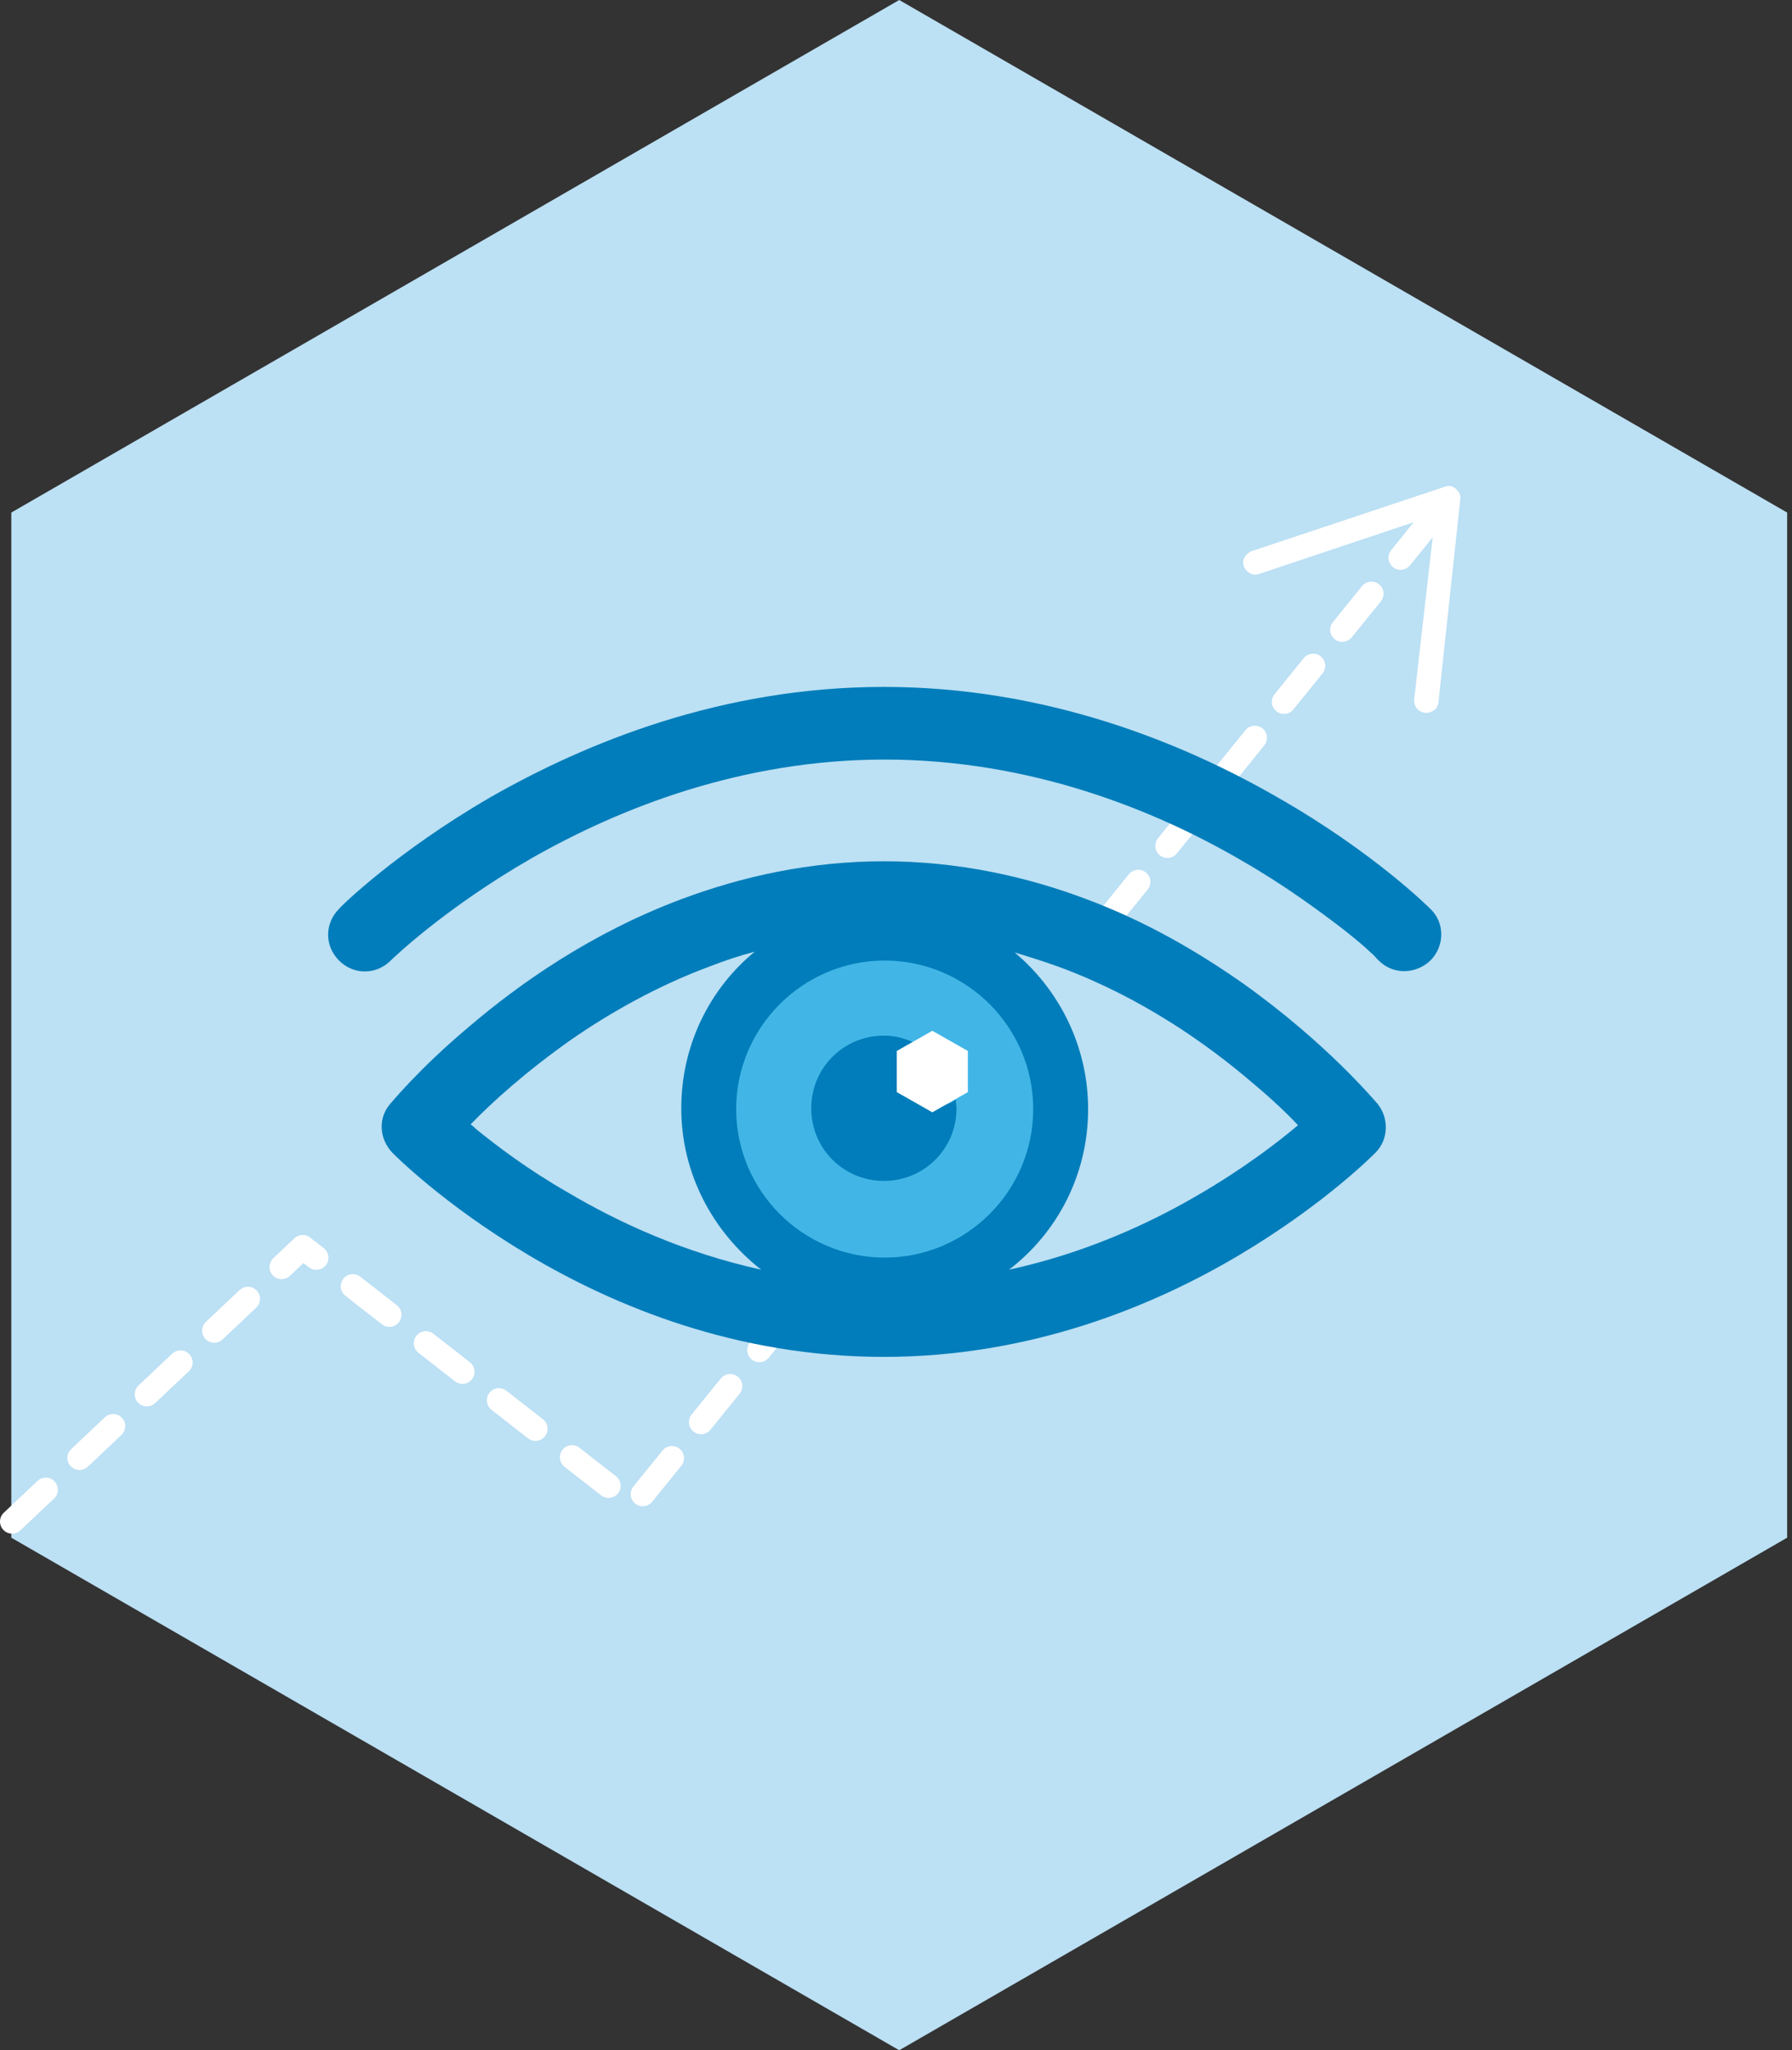 <svg width="222" height="254" viewBox="0 0 222 254" fill="none" xmlns="http://www.w3.org/2000/svg">
<rect x="0" y="0" width="222" height="254" fill="#333333" stroke="none"/>
<g clip-path="url(#clip0)">
<path d="M111.4 0L1.4 63.5V190.5L111.4 254L221.4 190.5V63.5L111.4 0Z" fill="#BCE0F4"/>
<path d="M1.5 188.5L37.5 154.5L78.5 186.5L178.2 63.3" stroke="white" stroke-width="3" stroke-linecap="round" stroke-linejoin="round" stroke-dasharray="5.74 5.74"/>
<path d="M176.5 88.3C175.7 88.2 175.1 87.5 175.2 86.6L177.8 63.8L156 71.1C155.2 71.4 154.4 70.9 154.1 70.2C153.8 69.4 154.3 68.6 155 68.3L179 60.3C179.5 60.1 180 60.2 180.4 60.6C180.8 61 181 61.4 180.9 61.9L178.2 87C178.2 87.3 178 87.6 177.9 87.8C177.5 88.1 177.1 88.4 176.5 88.3Z" fill="white"/>
<path d="M153.8 121.7C148.5 118 142.1 114.2 134.6 111.4C127.2 108.6 118.7 106.7 109.5 106.7C100.3 106.7 91.9 108.6 84.4 111.4C73.2 115.6 64.3 121.9 58.1 127.2C51.9 132.4 48.5 136.6 48.3 136.8C46.8 138.6 47 141.1 48.6 142.8C48.8 143 54.9 149.2 65.5 155.5C76.1 161.8 91.2 168.1 109.5 168.1C127.7 168.1 142.9 161.8 153.5 155.5C164.1 149.2 170.2 143 170.4 142.8C172 141.2 172.1 138.6 170.7 136.8C170.5 136.6 164.4 129.2 153.8 121.7Z" fill="#007DBA"/>
<path d="M109.6 155.8C104.5 155.8 99.9 153.7 96.6 150.4C93.3 147.1 91.2 142.5 91.2 137.4C91.2 132.3 93.3 127.7 96.6 124.4C99.9 121.1 104.5 119 109.6 119C114.7 119 119.3 121.1 122.6 124.4C125.9 127.7 128 132.3 128 137.4C128 142.5 125.9 147.1 122.6 150.4C119.3 153.7 114.7 155.8 109.6 155.8Z" fill="#41B6E6"/>
<path d="M59 139.9C58.8 139.7 58.6 139.5 58.3 139.3C60.9 136.6 65.2 132.7 70.9 128.7C75.7 125.4 81.5 122.1 88 119.7C89.8 119 91.6 118.4 93.5 117.9C87.9 122.5 84.4 129.5 84.4 137.3C84.4 145.4 88.3 152.6 94.3 157.3C84.8 155.2 76.7 151.5 70.3 147.7C65.4 144.9 61.6 142 59 139.9Z" fill="#BCE0F4"/>
<path d="M148.5 148C142.2 151.7 134.2 155.3 125 157.3C131 152.7 134.8 145.5 134.8 137.4C134.8 129.6 131.2 122.6 125.7 118C127.7 118.6 129.6 119.2 131.5 119.9C141.4 123.6 149.5 129.3 155.1 134.1C157.5 136.1 159.4 137.9 160.8 139.4C158.2 141.6 154 144.8 148.5 148Z" fill="#BCE0F4"/>
<path d="M177.2 112.6C177 112.4 170.2 105.6 158.3 98.8C146.5 92 129.6 85.1 109.5 85.1C89.4 85.1 72.6 92 60.7 98.8C49 105.6 42.1 112.4 42 112.6C40.2 114.4 40.2 117.2 42 119C43.8 120.8 46.6 120.8 48.4 119C48.6 118.8 55.1 112.5 65.9 106.3C76.8 100.1 91.9 94.1 109.6 94.1C127.6 94.1 143 100.3 153.8 106.6C159.2 109.7 163.5 112.9 166.5 115.2C168 116.4 169.1 117.3 169.8 118C170.2 118.3 170.4 118.6 170.6 118.8L170.8 119C172.6 120.8 175.4 120.7 177.2 119C179 117.2 179 114.3 177.2 112.6Z" fill="#007DBA"/>
<path d="M116.1 137C113.7 137 111.8 135.1 111.8 132.7C111.8 131.3 112.5 130.1 113.5 129.3C112.3 128.7 111 128.3 109.5 128.3C104.5 128.3 100.5 132.3 100.5 137.3C100.5 142.3 104.5 146.3 109.5 146.3C114.5 146.3 118.5 142.3 118.5 137.3C118.5 136.9 118.4 136.5 118.4 136.2C117.8 136.7 117 137 116.1 137Z" fill="#007DBA"/>
<path d="M111.1 135.3V130.2L115.5 127.7L119.9 130.2V135.3L115.5 137.8L111.1 135.3Z" fill="white"/>
</g>
<defs>
<clipPath id="clip0">
<rect width="221.4" height="254" fill="white"/>
</clipPath>
</defs>
</svg>
